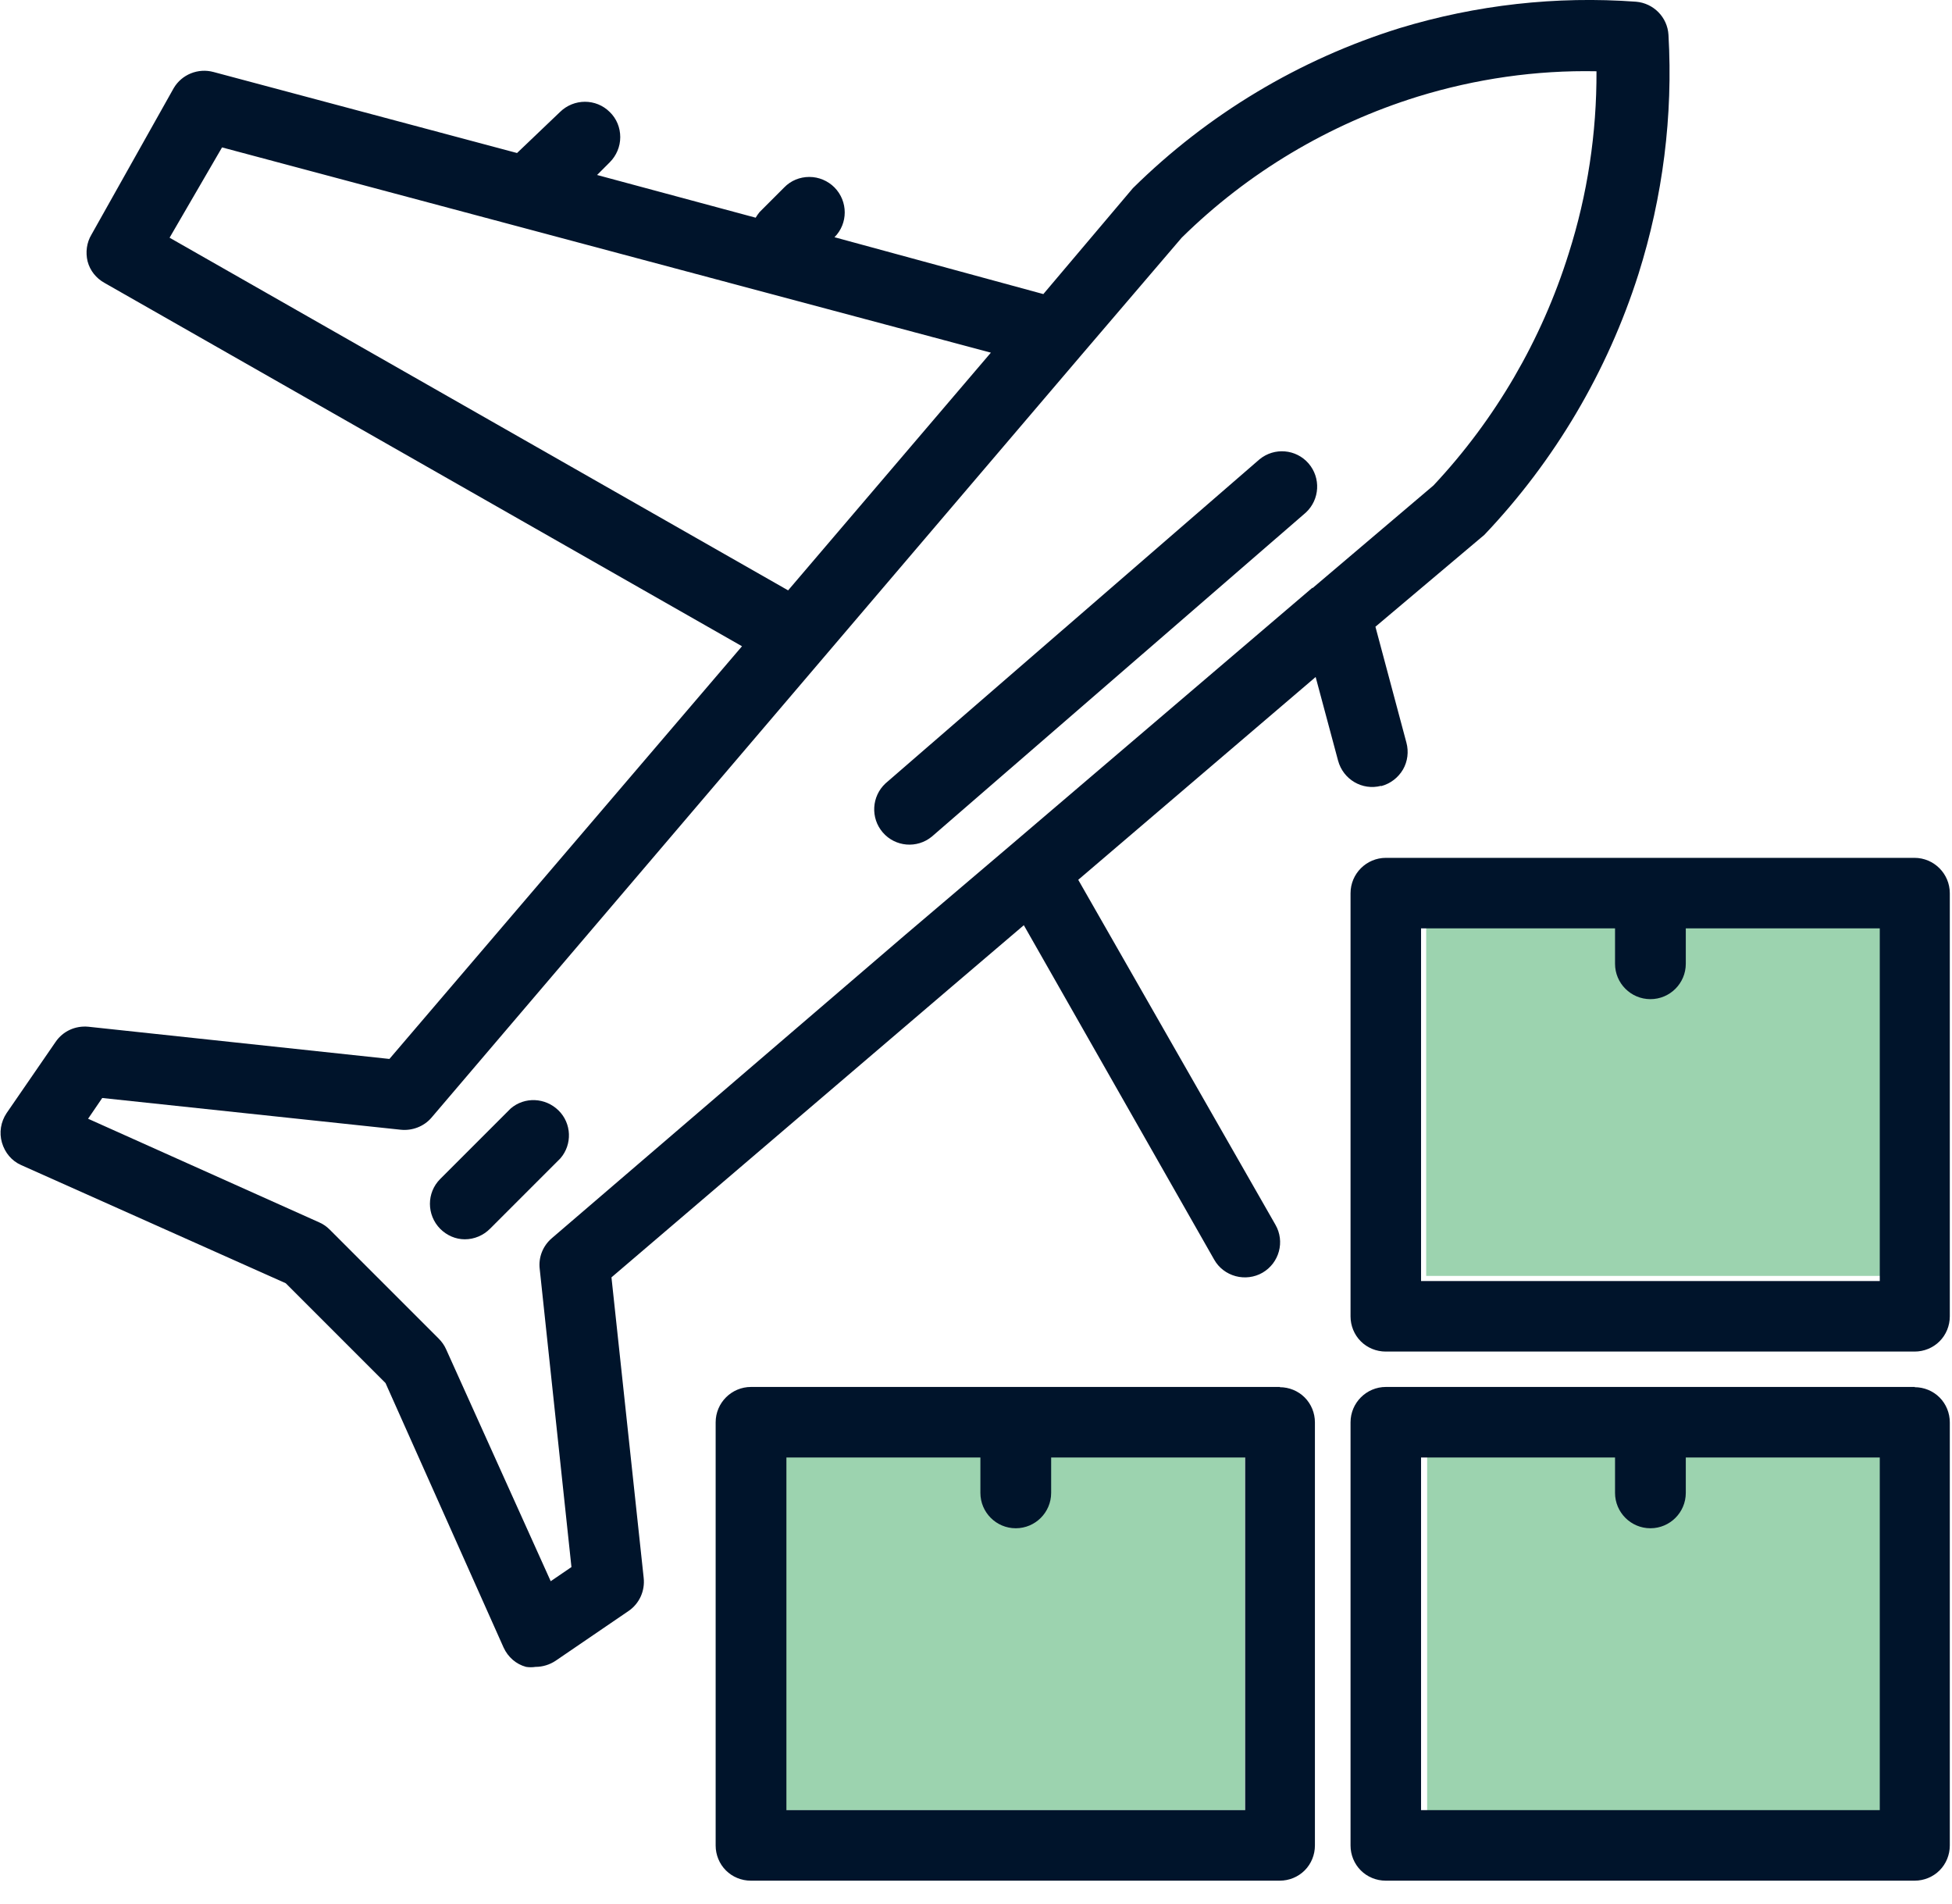<svg width="80" height="78" viewBox="0 0 80 78" fill="none" xmlns="http://www.w3.org/2000/svg">
<g clip-path="url(#clip0_112_89)">
<path d="M51.02 59.59H31.18V74.17H51.02V59.59Z" fill="#9CD3AF"/>
<path d="M78.33 58.82H58.49V74.75H78.33V58.82Z" fill="#9CD3AF"/>
<path d="M78.29 37.7H58.45V52.28H78.29V37.7Z" fill="#9CD3AF"/>
<path d="M52.46 56.83H30.78C29.98 56.83 29.33 57.48 29.33 58.28V75.62C29.33 76 29.48 76.37 29.75 76.64C30.02 76.91 30.39 77.06 30.77 77.06H52.45C52.83 77.06 53.2 76.91 53.47 76.64C53.74 76.37 53.89 76 53.89 75.62V58.28C53.89 57.9 53.74 57.53 53.47 57.26C53.2 56.99 52.83 56.84 52.45 56.84L52.46 56.83ZM51.02 74.17H32.23V59.72H40.18V61.17C40.18 61.97 40.83 62.62 41.63 62.62C42.43 62.62 43.08 61.97 43.08 61.17V59.72H51.03V74.17H51.02Z" fill="#00142B"/>
<path d="M78.48 56.83H56.8C56 56.83 55.35 57.48 55.35 58.28V75.62C55.35 76 55.5 76.37 55.77 76.64C56.04 76.91 56.41 77.06 56.79 77.06H78.47C78.85 77.06 79.22 76.91 79.49 76.64C79.76 76.37 79.91 76 79.91 75.62V58.28C79.91 57.9 79.76 57.53 79.49 57.26C79.22 56.99 78.85 56.84 78.47 56.84L78.48 56.83ZM77.03 74.17H58.24V59.72H66.19V61.17C66.19 61.97 66.84 62.62 67.64 62.62C68.44 62.62 69.09 61.97 69.09 61.17V59.72H77.04V74.17H77.03Z" fill="#00142B"/>
<path d="M78.48 35.15H56.8C56 35.15 55.35 35.8 55.35 36.6V53.94C55.35 54.32 55.5 54.69 55.77 54.96C56.04 55.23 56.41 55.38 56.79 55.38H78.47C78.85 55.38 79.22 55.23 79.49 54.96C79.76 54.69 79.91 54.32 79.91 53.94V36.6C79.91 35.8 79.26 35.15 78.46 35.15H78.48ZM77.03 52.49H58.24V38.04H66.19V39.49C66.19 40.29 66.84 40.94 67.64 40.94C68.44 40.94 69.09 40.29 69.09 39.49V38.04H77.04V52.49H77.03Z" fill="#00142B"/>
<path d="M56.61 32.21C56.98 32.11 57.3 31.87 57.5 31.53C57.69 31.2 57.74 30.8 57.64 30.43L56.37 25.68L60.71 22.02L60.83 21.92C63.72 18.88 65.88 15.22 67.15 11.23C68.15 8.06 68.57 4.74 68.38 1.43C68.34 0.71 67.77 0.13 67.05 0.07C63.78 -0.17 60.5 0.2 57.37 1.15C53.25 2.43 49.5 4.68 46.43 7.71L42.76 12.05L34.2 9.72C34.76 9.16 34.76 8.25 34.2 7.68C33.93 7.41 33.56 7.25 33.17 7.25C32.78 7.25 32.41 7.4 32.14 7.68L31.13 8.69C31.07 8.76 31.02 8.84 30.97 8.92L24.47 7.17L24.99 6.65C25.26 6.38 25.42 6.01 25.42 5.62C25.42 5.23 25.27 4.86 24.99 4.59C24.43 4.03 23.52 4.03 22.95 4.59L21.19 6.27L8.75 2.95C8.12 2.78 7.45 3.05 7.12 3.61L3.75 9.61C3.55 9.94 3.5 10.34 3.59 10.71C3.69 11.09 3.94 11.4 4.28 11.59L30.41 26.48L15.96 43.39L3.62 42.07C3.09 42.02 2.58 42.25 2.28 42.69L0.27 45.61C0.03 45.97 -0.04 46.41 0.08 46.82C0.2 47.23 0.48 47.57 0.87 47.74L11.71 52.58L15.8 56.67L20.64 67.51C20.82 67.9 21.15 68.19 21.56 68.3C21.69 68.32 21.82 68.32 21.95 68.3C22.24 68.3 22.53 68.21 22.77 68.05L25.76 66.01C26.2 65.71 26.44 65.19 26.38 64.65L25.06 52.34L38.98 40.45L41.96 37.91L49.76 51.61C49.95 51.95 50.27 52.19 50.64 52.29C51.01 52.39 51.41 52.34 51.74 52.15C52.43 51.75 52.67 50.87 52.27 50.18L44.19 36.05L53.92 27.74L54.84 31.17C55.05 31.94 55.83 32.4 56.6 32.2L56.61 32.21ZM6.95 9.74L9.1 6.04L40.61 14.45L32.3 24.19L6.95 9.74ZM53.79 24.08L41.4 34.65L37.06 38.34L22.61 50.74C22.25 51.05 22.06 51.52 22.12 52L23.42 64.21L22.57 64.79L18.28 55.28C18.21 55.12 18.1 54.97 17.98 54.85L13.51 50.38C13.39 50.26 13.25 50.16 13.09 50.09L3.61 45.84L4.19 44.99L16.42 46.29C16.89 46.34 17.37 46.16 17.68 45.8L44.3 14.57L48.43 9.74C51.14 7.07 54.46 5.09 58.1 3.96C60.47 3.23 62.95 2.87 65.43 2.92C65.44 5.46 65.06 7.97 64.29 10.39C63.18 13.93 61.29 17.18 58.75 19.89L53.79 24.1V24.08Z" fill="#00142B"/>
<path d="M51.62 18.82L36.29 32.1C35.72 32.63 35.67 33.52 36.18 34.11C36.69 34.7 37.58 34.78 38.19 34.28L53.52 21C54.09 20.47 54.14 19.58 53.63 18.99C53.12 18.4 52.23 18.32 51.62 18.82Z" fill="#00142B"/>
<path d="M20.93 45.42L18.04 48.31C17.48 48.87 17.48 49.78 18.04 50.35C18.31 50.62 18.67 50.78 19.05 50.78C19.44 50.78 19.81 50.62 20.08 50.35L22.97 47.46C23.46 46.89 23.43 46.03 22.89 45.5C22.35 44.97 21.5 44.93 20.93 45.42Z" fill="#00142B"/>
</g>
<defs>
<clipPath id="clip0_112_89">
<rect width="79.92" height="77.06" fill="white"/>
</clipPath>
</defs>
</svg>
